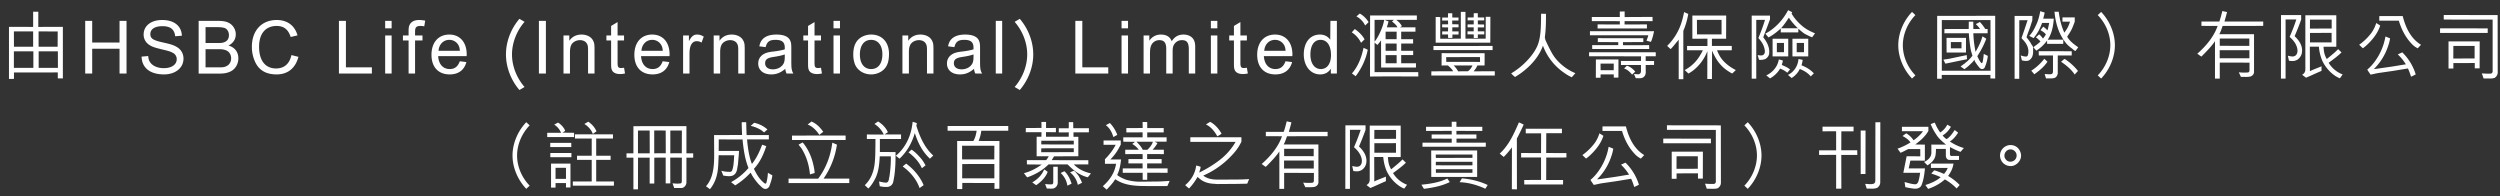 <svg xmlns="http://www.w3.org/2000/svg" width="204" height="16" fill="none"><rect width="100%" height="100%" fill="#333333" stroke="none"/><path fill="#fff" d="m.731 2.19 1.974.006V.954l.42.006v1.236L5.13 2.19v4.206h-.414V5.91l-3.576.006v.516c-.132.012-.27.006-.408.006V2.19zm2.418.372v1.254h1.554l.006-1.248zm-2.016 0 .006 1.254h1.566V2.562zm2.022 1.626v1.35h1.572l-.006-1.35zm-2.022 0v1.35h1.59v-1.35zM10.325 6h-.57V3.978H7.523V6h-.57V1.704h.57v1.764h2.232V1.704h.57zm4.648-1.212c0 .75-.66 1.284-1.59 1.284-1.134 0-1.806-.534-1.83-1.452l.54-.048c.024.228.042.306.114.438.186.342.624.552 1.152.552.642 0 1.062-.288 1.062-.732a.57.57 0 0 0-.324-.522c-.204-.108-.294-.138-.972-.3-.564-.138-.774-.216-1.008-.39a.98.98 0 0 1-.396-.804c0-.708.606-1.182 1.506-1.182.978 0 1.584.48 1.614 1.284l-.546.042c-.06-.564-.39-.822-1.044-.822-.612 0-.984.24-.984.642 0 .36.21.504 1.02.684.672.15.876.216 1.14.372.348.204.546.546.546.954m4.476-.024c0 .48-.27.912-.678 1.086-.264.114-.486.156-.93.156H16.21V1.704h1.608c.606 0 .948.132 1.2.45.144.186.222.42.222.648 0 .396-.21.72-.594.912.516.156.804.528.804 1.05zm-.768-1.89c0-.294-.15-.528-.384-.6-.15-.042-.336-.06-.666-.06h-.858V3.51h.93c.384 0 .48-.012.648-.09.21-.09.33-.288.33-.546m.18 1.884c0-.3-.156-.546-.408-.648-.192-.078-.3-.096-.684-.096h-.996v1.482h1.068c.384 0 .462-.012.654-.108.228-.108.366-.348.366-.63m5.49-.12c-.24.924-.87 1.434-1.776 1.434-.87 0-1.452-.342-1.764-1.038a2.9 2.9 0 0 1-.258-1.212c0-1.332.798-2.19 2.028-2.19.858 0 1.464.444 1.698 1.254l-.558.132c-.204-.618-.558-.9-1.152-.9-.9 0-1.428.63-1.428 1.698 0 1.122.504 1.77 1.386 1.77.666 0 1.104-.384 1.254-1.092zM30.345 6h-2.688V1.704h.57v3.792h2.118zm1.612-3.69h-.528v-.606h.528zm0 3.69h-.528V2.892h.528zm2.74-4.314-.078.462c-.12-.024-.21-.03-.312-.03-.336 0-.438.114-.438.48v.294h.606V3.3h-.606V6h-.528V3.3h-.462v-.408h.462v-.336c0-.3.024-.42.102-.564q.206-.36.762-.36c.156 0 .3.018.492.054m3.386 2.754c0 .03-.006.078-.006.138h-2.322c.036.66.396 1.056.942 1.056.402 0 .666-.198.822-.636l.54.066c-.174.654-.654 1.008-1.362 1.008-.93 0-1.488-.6-1.488-1.602 0-1.008.564-1.65 1.458-1.65.864 0 1.416.63 1.416 1.62m-.558-.294c-.018-.21-.03-.27-.084-.396a.84.84 0 0 0-.774-.498c-.486 0-.846.366-.882.894zm5.28 2.952-.42.246c-.666-.774-1.098-1.824-1.098-2.904s.432-2.13 1.098-2.904l.42.246c-.624.708-1.026 1.692-1.026 2.664s.402 1.944 1.026 2.652M44.545 6h-.57V1.704h.57zm3.968 0h-.528V4.11c0-.336-.024-.444-.12-.588-.102-.156-.306-.246-.534-.246-.306 0-.594.156-.714.39-.078.156-.108.342-.108.636V6h-.528V2.892h.474v.438c.228-.336.57-.51.996-.51.414 0 .768.174.924.456.12.216.138.318.138.81zm2.488-.006a1.7 1.7 0 0 1-.402.048c-.348 0-.588-.12-.672-.342-.054-.144-.06-.204-.06-.612V3.3h-.384v-.408h.384v-.774l.528-.318v1.092h.528V3.3h-.528v1.818c0 .354.054.432.3.432.066 0 .126-.006.228-.024zm3.638-1.554c0 .03-.006.078-.006.138H52.31c.036.66.396 1.056.942 1.056.402 0 .666-.198.822-.636l.54.066c-.174.654-.654 1.008-1.362 1.008-.93 0-1.488-.6-1.488-1.602 0-1.008.564-1.65 1.458-1.65.864 0 1.416.63 1.416 1.62zm-.558-.294c-.018-.21-.03-.27-.084-.396a.84.84 0 0 0-.774-.498c-.486 0-.846.366-.882.894zm3.346-1.158-.18.486a.75.75 0 0 0-.39-.114c-.384 0-.594.36-.594 1.008V6h-.522V2.892h.474v.468c.222-.408.39-.54.672-.54.186 0 .354.054.54.168M60.769 6h-.528V4.11c0-.336-.024-.444-.12-.588-.102-.156-.306-.246-.534-.246-.306 0-.594.156-.714.39-.078.156-.108.342-.108.636V6h-.528V2.892h.474v.438c.228-.336.57-.51.996-.51.414 0 .768.174.924.456.12.216.138.318.138.81zm3.97 0h-.552a1 1 0 0 1-.108-.384c-.372.318-.72.456-1.146.456-.648 0-1.062-.348-1.062-.894 0-.426.27-.756.744-.888.132-.036.21-.054.48-.084.414-.048.744-.114.942-.18v-.138c0-.444-.222-.636-.75-.636-.498 0-.696.15-.81.594l-.516-.066c.048-.216.072-.288.138-.402.216-.372.642-.558 1.26-.558.612 0 1.008.18 1.134.522.066.168.078.258.078.648v.708c0 .69.006.804.042.984.03.138.054.192.126.318m-.702-1.368V4.44c-.18.072-.498.144-.864.198-.552.078-.738.21-.738.528 0 .3.24.492.63.492.294 0 .57-.108.744-.294.174-.18.228-.36.228-.732m3.034 1.362a1.7 1.7 0 0 1-.402.048c-.348 0-.588-.12-.672-.342-.054-.144-.06-.204-.06-.612V3.3h-.384v-.408h.384v-.774l.528-.318v1.092h.528V3.3h-.528v1.818c0 .354.054.432.3.432.066 0 .126-.006.228-.024zm1.472-3.684h-.528v-.606h.528zm0 3.69h-.528V2.892h.528zm4-1.602c0 .726-.198 1.164-.648 1.446a1.55 1.55 0 0 1-.81.228c-.636 0-1.176-.366-1.35-.906a2.3 2.3 0 0 1-.108-.72c0-.678.21-1.134.648-1.404.24-.144.516-.222.81-.222.888 0 1.458.618 1.458 1.578m-.54.03c0-.72-.354-1.176-.918-1.176-.57 0-.918.45-.918 1.194 0 .738.348 1.188.918 1.188.576 0 .918-.45.918-1.206M76.17 6h-.528V4.11c0-.336-.024-.444-.12-.588-.102-.156-.306-.246-.534-.246-.306 0-.594.156-.714.39-.078.156-.108.342-.108.636V6h-.528V2.892h.474v.438c.228-.336.57-.51.996-.51.414 0 .768.174.924.456.12.216.138.318.138.81zm3.97 0h-.552a1 1 0 0 1-.108-.384c-.372.318-.72.456-1.146.456-.648 0-1.062-.348-1.062-.894 0-.426.27-.756.744-.888.132-.036.21-.054.48-.084.414-.048.744-.114.942-.18v-.138c0-.444-.222-.636-.75-.636-.498 0-.696.15-.81.594l-.516-.066c.048-.216.072-.288.138-.402.216-.372.642-.558 1.26-.558.612 0 1.008.18 1.134.522.066.168.078.258.078.648v.708c0 .69.006.804.042.984.03.138.054.192.126.318m-.702-1.368V4.44c-.18.072-.498.144-.864.198-.552.078-.738.21-.738.528 0 .3.24.492.63.492.294 0 .57-.108.744-.294.174-.18.228-.36.228-.732M81.777 6h-.522V1.704h.522zm2.536-1.56c0 1.08-.432 2.13-1.098 2.904l-.42-.246c.624-.708 1.026-1.692 1.026-2.664s-.402-1.944-1.026-2.652l.42-.246c.666.774 1.098 1.824 1.098 2.904M90.435 6h-2.688V1.704h.57v3.792h2.118zm1.612-3.69h-.528v-.606h.528zm0 3.69h-.528V2.892h.528zm5.482 0h-.522V4.038c0-.558-.156-.762-.558-.762a.74.74 0 0 0-.624.324c-.102.15-.138.3-.138.594V6h-.522V3.978c0-.486-.174-.702-.558-.702a.72.72 0 0 0-.636.36c-.096.186-.132.36-.132.75V6h-.522V2.892h.468v.432c.216-.324.546-.504.942-.504.456 0 .756.186.882.546.252-.378.552-.546.966-.546.378 0 .696.162.84.438.084.168.114.324.114.606zm1.806-3.69h-.528v-.606h.528zm0 3.69h-.528V2.892h.528zm2.488-.006a1.7 1.7 0 0 1-.402.048c-.348 0-.588-.12-.672-.342-.054-.144-.06-.204-.06-.612V3.3h-.384v-.408h.384v-.774l.528-.318v1.092h.528V3.3h-.528v1.818c0 .354.054.432.3.432.066 0 .126-.006.228-.024zm3.638-1.554c0 .03-.006.078-.006.138h-2.322c.036.66.396 1.056.942 1.056.402 0 .666-.198.822-.636l.54.066c-.174.654-.654 1.008-1.362 1.008-.93 0-1.488-.6-1.488-1.602 0-1.008.564-1.65 1.458-1.65.864 0 1.416.63 1.416 1.62m-.558-.294c-.018-.21-.03-.27-.084-.396a.84.84 0 0 0-.774-.498c-.486 0-.846.366-.882.894zM109.089 6h-.492v-.396c-.192.306-.492.468-.87.468-.78 0-1.338-.678-1.338-1.626 0-.99.516-1.626 1.32-1.626.354 0 .654.15.84.426l.012-1.542h.528zm-.48-1.506c0-.774-.318-1.242-.852-1.242-.522 0-.828.45-.828 1.2 0 .72.336 1.182.852 1.182.51 0 .828-.432.828-1.14m3.184 1.752.006-4.986h3.816v.36h-1.686c.198.144.342.288.468.516l-.162.096h1.266v.354h-1.164v.612h.972v.354h-.972v.594h.978v.348h-.978v.666h1.206v.348h-2.844l-.006-2.214c-.084.126-.192.252-.294.372a3 3 0 0 1-.234-.192v2.412h3.564l.006.354c-1.314 0-2.628-.012-3.942.006m-.396-4.164a1.65 1.65 0 0 0-.714-.744l.276-.234c.312.18.534.408.72.702zm-.336 1.41a2.1 2.1 0 0 0-.756-.852l.246-.27c.258.174.6.474.798.84zm-.438 2.724-.306-.222c.564-.648.81-1.446.948-2.094l.342.156c-.138.768-.522 1.56-.984 2.16m2.964-4.464.162-.132h-.762c.09.042.174.072.312.126-.03.168-.084.324-.132.486h.864c-.078-.186-.264-.336-.444-.48m-.522.834v.612h.9v-.612zm-.9-.966v1.776c.234-.246.684-1.128.786-1.776zm.9 1.932v.594h.9v-.594zm.9.948h-.9v.66h.9zm2.832 1.32 1.77-.006c-.048-.132-.174-.24-.27-.342l-.15-.132-.516.006.006-1.008 3.51.006-.006.996h-.588c-.072.18-.174.33-.306.48l1.728-.006v.348h-5.178zm1.212-1.158.006.384 2.754.006v-.396zm.972 1.158.798-.006c.186-.12.306-.312.378-.474h-1.536c.144.15.27.306.36.48m.6-2.664h1.65l.006-1.782h.378l-.006 2.106h-4.458V1.386l.372.006v1.77l1.68-.006V.966h.378zm1.014-.348-.006.294h-.33v-.294l-.51-.006v-.246h.504v-.324h-.498v-.24h.498l.006-.33h-.504l.006-.234.492-.006.006-.342h.33v.342l.522.006v.234l-.522.006.006.324.504.006.006.24h-.516v.318h.528v.252zm-1.572-.246-.006.258h-.498l-.006.276h-.348l-.006-.282h-.48l.006-.252h.474l.006-.324-.486-.006v-.246h.486l-.006-.312-.48.006.006-.246h.474v-.348h.348v.342l.51.006-.006.24h-.51v.306l.516.006v.246h-.51v.33zm2.772 1.188v.336h-4.824v-.33zm3.96-2.628.396.006c.006.648-.006 1.278-.09 1.896 0 .096.042.216.072.306.084.174.3.642.51 1.008l.024.042c.39.678 1.14 1.296 1.884 1.59l-.294.336a3.6 3.6 0 0 1-.624-.366 4.6 4.6 0 0 1-1.728-2.214c-.324.906-.996 1.662-1.818 2.256-.156.114-.3.198-.456.3a2 2 0 0 1-.318-.294 6 6 0 0 0 1.08-.822c.408-.39.798-.864 1.026-1.356.354-.75.318-1.836.336-2.688m3.984 1.758v-.336h5.232c-.06.294-.132.594-.252.87a5 5 0 0 1-.366-.096c.054-.144.114-.282.15-.438zm4.356.552-1.656.006c-.018.078.006.162 0 .252l2.13-.006.006.312h-4.65l-.006-.312h2.13v-.246l-1.668-.006v-.318l3.714.006zm-2.028 1.422-.006 1.476h-.378v-.258h-1.074l-.006.27h-.384l.006-1.488zm-.384.336h-1.08l.006.54h1.068zm3.168-3.468h-2.286v.276l1.824-.006v.33h-4.026v-.33l1.812.006.006-.27-2.286-.006-.006-.336h2.286V.942c.138.006.264-.012.396-.006v.456l2.274-.012zm-.948 3.582h-1.632l-.006-.33h1.638l.006-.378-4.242-.006v-.324h5.442v.324h-.822v.384l.684.006v.318l-.684.006.006.636c-.018.162-.078.312-.252.396-.162.078-.372.036-.558.048l-.15-.342c.18-.018.414.096.534-.084a.4.4 0 0 0 .036-.168zm-.468.54-.258.246c-.174-.216-.39-.426-.654-.498l.228-.234c.27.084.492.258.684.486m3.924.618h-.378v-3.21c-.042-.018-.036.042-.06.066-.21.228-.366.468-.6.69l-.282-.264a4.6 4.6 0 0 0 1.056-1.584c.15-.378.246-.774.33-1.176l.336.156a6 6 0 0 1-.402 1.38zm2.334-.018h-.378l.006-2.274c-.27.72-.834 1.446-1.542 1.83l-.312-.282a3.15 3.15 0 0 0 1.236-1.164c.102-.168.186-.306.246-.45h-1.284V3.75l1.662.006v-.6l-1.23.006V1.266h2.76l-.006 1.896h-1.158v.588h1.62v.354h-1.2c.036.114.096.222.15.336.276.57.822.99 1.38 1.278l-.288.276c-.078-.024-.15-.072-.216-.114a3.1 3.1 0 0 1-1.134-1.146 5 5 0 0 1-.3-.606zm.786-3.636V1.62h-2.01l.006 1.188zm5.766-1.812-.054.108c.222.39.546.744.894 1.038.306.252.666.432 1.02.576l-.234.324c-.18-.06-.342-.15-.516-.234-.216-.102-.42-.312-.612-.462v.3h-1.434v-.324c-.306.282-.648.552-1.002.732l-.258-.306c.786-.414 1.458-1.134 1.86-1.92zm.462 1.308c-.27-.246-.54-.57-.738-.864-.192.3-.39.588-.636.864zm-.786 2.298h-1.278v-1.44h1.278zm-.93-1.098v.756h.582v-.756zm2.562 1.098h-1.29v-1.44h1.29zm-.942-1.098v.756h.594v-.756zm-3.3 2.916h-.372V1.272h1.494v.3c-.222.618-.432 1.146-.552 1.47.3.384.528.804.486 1.308-.018.198-.138.354-.306.462a1.07 1.07 0 0 1-.522.066l-.114-.378c.156.006.366.078.498-.054.162-.174.072-.438.012-.636-.084-.264-.258-.486-.45-.708.234-.57.378-.948.54-1.482h-.714zm3.444-1.608.342.072c-.012.144-.054.3-.096.444.372.144.738.354 1.008.66l-.252.246c-.234-.288-.57-.48-.894-.606-.144.3-.378.558-.666.738l-.3-.252c.498-.246.822-.75.858-1.302m-1.602.036.324.084c-.006.12-.048.252-.084.366.234.108.468.192.672.372l-.222.264a1.9 1.9 0 0 0-.588-.336c-.18.324-.504.63-.822.798l-.306-.246c.474-.21.882-.66.996-1.17zm11.144 1.302-.276.258c-.684-.714-1.122-1.722-1.122-2.718s.438-2.004 1.122-2.718l.276.258c-.636.654-1.026 1.566-1.026 2.466s.39 1.8 1.026 2.454m2.148.276h-.378l.006-5.13 4.734-.006v5.118l-.39-.006v-.288h-3.972zm3.984-.654-.006-4.134h-3.972v4.134zm-2.004-2.682v1.194h-1.584l-.006-1.194zm-1.236.342v.51h.87v-.51zm2.586-.468.306.198a7.4 7.4 0 0 1-.732 1.422c.084.192.18.378.312.546.024.012.054.024.078.012.066-.102.072-.228.09-.348.024-.132.036-.27.042-.39.114.042.222.108.336.156a3.2 3.2 0 0 1-.258.954.24.24 0 0 1-.234.12c-.162-.012-.234-.186-.342-.294-.096-.15-.228-.288-.264-.468-.078.138-.21.258-.324.366-.15.144-.312.288-.492.408l-.306-.222c.072-.066.15-.096.216-.168a.6.6 0 0 0 .198-.156c.138-.084.258-.228.378-.342l.174-.21c-.066-.222-.144-.45-.174-.69-.06-.444-.108-.762-.12-1.146h-1.998l.006-.342 1.98-.006.006-.594h.366l.006.594.546.006a1.9 1.9 0 0 0-.348-.402l.336-.174c.162.168.306.366.444.576l.186-.006v.348h-1.164c.018.618.09 1.002.174 1.5l.024-.012c.18-.312.342-.636.462-.966.03-.09.06-.186.09-.27m-1.266 1.866-1.362.282c-.132.03-.27.054-.402.084-.06-.108-.102-.222-.168-.33l.456-.066 1.452-.306zm6.702-2.958h-.576c-.162.45-.366.846-.69 1.23h-.024c-.114-.066-.234-.114-.336-.174.258-.258.42-.582.57-.906.162-.342.264-.726.33-1.11.12.036.24.078.36.114-.024.156-.084.354-.12.498h.864c-.042.618-.162 1.218-.492 1.716l1.266-.006v.348h-1.32v-.27a3.3 3.3 0 0 1-.876.822c-.084-.09-.168-.192-.252-.282.204-.144.408-.288.588-.468a2.2 2.2 0 0 0-.372-.336c.078-.09.18-.15.258-.246.084.048.15.144.222.216.036.042.066.096.096.126.09-.108.174-.216.234-.33-.096-.162-.282-.252-.432-.354a4 4 0 0 1 .222-.282c.132.09.234.18.33.294a.6.6 0 0 0 .072-.222c.036-.132.054-.246.078-.378m1.254 1.488-.066-.096c-.456-.66-.684-1.494-.75-2.31l.342.006c.048.36.12.738.228 1.092.06.204.138.414.234.612l.162-.24c.144-.21.216-.414.3-.654h-.618v-.348h1.002v.348c-.096.258-.15.408-.252.624-.096.198-.252.426-.366.6.21.372.558.618.9.864-.066.102-.15.21-.228.306-.09-.036-.168-.108-.246-.18-.276-.204-.45-.348-.642-.624m-3.696 3.072h-.378v-5.13h1.452l-.006.354c-.132.42-.21.672-.324.948-.054.138-.102.294-.15.432.138.186.282.354.384.552.096.18.156.108.156.462v.042c0 .12.006.282-.03.378a.65.65 0 0 1-.318.462c-.174.072-.39.036-.57-.006l-.096-.402c.15.042.3.096.468.09a.2.2 0 0 0 .108-.084c.168-.504-.078-.99-.432-1.326-.012-.03-.06-.06-.078-.102.18-.48.33-.972.498-1.452h-.678zm3.144-1.908v1.452c-.024.18-.12.354-.306.396-.21.042-.438.024-.654.024l-.108-.348c.192-.012.384.042.576-.006.102-.066.09-.132.102-.234V4.524h-1.158l-.006-.348 2.694.006v.342zm-1.098.27.258.24c-.27.414-.678.744-1.068 1.026-.09-.096-.18-.21-.258-.288a4.1 4.1 0 0 0 1.068-.978m1.368.246.27-.234c.132.054.24.15.36.24a4.4 4.4 0 0 1 .75.744c-.078.096-.18.18-.246.276l-.024.012c-.27-.408-.69-.756-1.11-1.038m4.392-1.35c0 .996-.438 2.004-1.122 2.718l-.276-.258c.636-.654 1.026-1.566 1.026-2.466s-.39-1.8-1.026-2.454l.276-.258c.684.714 1.122 1.722 1.122 2.718M181.343.9l.384.084c-.054.228-.144.54-.21.774h3.162v.354l-3.312.006c-.102.288-.156.456-.27.672h2.832v3.114c-.018.162-.132.282-.288.336-.24.06-.528.024-.78.036q-.091-.189-.174-.378c.228.03.474.03.708.018.096-.006.132-.036.162-.126l.006-.678-2.43-.006v1.308h-.39V3.36c-.294.438-.732.876-1.104 1.254-.12-.054-.222-.162-.342-.228.744-.654 1.362-1.41 1.662-2.268l-1.32-.006v-.354h1.458c.102-.27.174-.576.246-.858m2.202 2.244h-2.412v.594l2.412.006zm-2.418.954v.654h2.424v-.654zm7.356-.288.006 1.998c.306-.15.636-.264.948-.396v.372c-.426.18-.84.378-1.266.558-.102-.084-.222-.162-.318-.246.186-.09.264-.252.264-.444V1.248h2.526v2.568h-1.044c.03.348.042.606.258.99h.024c.306-.252.636-.51.912-.798l.276.27c-.324.318-.702.588-1.05.846.258.438.684.78 1.14.948-.006.006-.018.024-.018.036-.078.09-.132.198-.21.282-.642-.252-1.236-.924-1.482-1.554a3.8 3.8 0 0 1-.228-1.026zm.012-2.208-.006.732 1.776-.006v-.726zm1.764 1.86v-.78l-1.764.006v.774zm-4.134 2.952.006-5.184h1.644v.372a22 22 0 0 1-.534 1.35c.39.366.708.846.582 1.41-.054.24-.252.498-.492.57-.162.072-.378.048-.552.024l-.09-.408c.192.036.45.12.618-.012.174-.132.192-.378.15-.582-.078-.366-.318-.678-.624-.942.204-.468.39-.936.546-1.422h-.876v4.824zm8.022-4.728.006-.372h1.908c.228.894.636 1.824 1.494 2.34l-.27.288a1.7 1.7 0 0 1-.54-.42c-.498-.54-.798-1.164-1.002-1.836zm-.246.192.324.204c-.186.6-.6 1.134-1.086 1.59-.018 0-.03.018-.036.036l-.276.222h-.03l-.288-.276c.372-.264.708-.588.978-.942.186-.252.324-.534.414-.834m1.758 2.562.366-.168a4.25 4.25 0 0 1 1.098 1.8 5 5 0 0 1-.384.186 4.5 4.5 0 0 0-.252-.672l-1.206.198-1.164.168c-.234.036-.45.096-.678.138-.09-.138-.192-.27-.27-.408.366-.306.66-.69.9-1.098a4.8 4.8 0 0 0 .582-1.602c.132.036.246.108.378.144-.048.348-.168.684-.3 1.008a4.7 4.7 0 0 1-1.02 1.5l.156-.012 1.176-.168c.432-.06.852-.144 1.278-.204a3.9 3.9 0 0 0-.66-.81m6.678 1.134h-.396v-.432l-1.746.006v.444h-.396V3.378h2.544zm-.408-.804V3.75h-1.734l-.006 1.026zm1.878-3.54.006 4.692c0 .18-.114.354-.264.438-.204.066-.438.042-.666.042h-.222l-.144-.414c.24.018.492.03.732.018.072-.006.132-.078.15-.144v-4.26l-3.99-.006v-.372zm-.81 1.086v.372h-3.888V2.31zM43.22 15.15l-.276.258c-.684-.714-1.122-1.722-1.122-2.718s.438-2.004 1.122-2.718l.276.258c-.636.654-1.026 1.566-1.026 2.466s.39 1.8 1.026 2.454m3.33.15h-.366v-.36h-.852v.366h-.366V13.35h1.584zm3.468-4.338v.342H48.65v1.404h1.176v.336H48.65v1.764h1.446v.342h-3.354v-.342h1.542v-1.764h-1.2v-.336h1.2v-1.404h-1.368v-.342zm-3.834 2.73h-.852v.906h.852zm1.5-3.576.318-.186c.294.198.54.474.672.786l-.3.216c-.108-.33-.396-.636-.69-.816m-.84.72v.348h-2.19v-.348h1.128a1.4 1.4 0 0 0-.558-.666l.306-.168c.21.108.516.426.588.678l-.216.144zm-.228.822V12H44.9v-.342zm.012.828v.342h-1.722v-.342zm4.494.378v-.354h.564v-2.214l4.326-.006v2.22h.552v.354h-.552v2.028c0 .228-.204.45-.408.45h-.588l-.138-.384c.21.018.432.048.636.006.09 0 .12-.06.12-.204l.006-1.896-.948-.006.006 2.106h-.378v-2.106l-.93.006v2.112h-.378v-2.112h-.948l-.006 2.586h-.372v-2.586zm3.204-.36-.006-1.854-.936-.006v1.866zm.372.006.936-.006.006-1.854h-.942zm-2.64 0h.96l-.006-1.86h-.954zm10.134-.702.336.114c-.21.648-.492 1.278-.96 1.8l-.048.054c.216.444.444.846.852 1.17.084.066.132.03.162-.024.072-.27.114-.54.126-.822l.366.21c-.036.3-.132.564-.228.84a.41.41 0 0 1-.21.24c-.288.12-.462-.174-.654-.33-.258-.288-.504-.606-.672-.96l-.036.012a6 6 0 0 1-1.23 1.014l-.342-.264a5 5 0 0 0 1.422-1.152c-.294-.732-.402-1.518-.486-2.328l-1.938-.006-.006.942h1.656c-.006.33-.054.666-.072.972-.006.132-.042.264-.06.396-.03.246-.114.534-.384.642-.234.09-.522.036-.768 0l-.156-.396q.332.099.708.09a.19.19 0 0 0 .168-.102c.096-.252.126-.528.144-.81l.03-.438-1.266-.006c-.03.474-.024.984-.108 1.434-.09.486-.288.954-.606 1.338l-.324-.24c.714-.792.672-2.022.666-3.042l-.006-1.134 2.286-.006c-.012-.33-.03-.684-.03-1.044h.366c.012.378.012.666.036 1.05h1.812v.354h-1.776c.024.354.078.756.144 1.104.06.306.132.6.246.888l.024-.012c.366-.468.612-1.008.816-1.548m.432-1.242-.276.234c-.072-.048-.126-.108-.198-.156a2.6 2.6 0 0 0-.894-.372l.282-.252c.402.084.774.264 1.086.546m4.554.192-.324.246c-.21-.342-.564-.702-.948-.84l.306-.246c.384.144.726.492.966.84m1.824.3v.366h-4.374v-.36zm-2.526 3.06-.384.114c-.072-.774-.288-1.488-.696-2.13l-.234-.3.336-.18c.492.582.768 1.278.912 2.01.03.162.06.318.066.486m2.826.456v.366h-4.956v-.366l2.418.006c.636-.852 1.02-1.866 1.152-2.94l.378.162a6.5 6.5 0 0 1-1.092 2.772zm1.554.81-.288-.276c.486-.462.714-1.056.798-1.704.054-.432.06-.87.066-1.326l.006-.738h-.702v-.366l1.38.006a2 2 0 0 0-.762-.864l.294-.204c.114.06.222.156.324.234.174.162.336.348.438.558l.042.084-.276.18 1.35.006v.366h-1.728v1.062l1.278.006c.006.816-.012 1.65-.186 2.418a.52.52 0 0 1-.462.426 2 2 0 0 1-.642-.06l-.054-.384c.186.042.378.09.57.096a.2.2 0 0 0 .162-.09c.084-.12.072-.27.114-.402.078-.528.126-1.104.114-1.656h-.906c-.03.63-.09 1.266-.366 1.812-.15.294-.324.582-.564.816m2.544-2.436-.3-.24c.774-.636 1.206-1.56 1.338-2.514l.036-.258.342.108-.042.216c.282.894.66 1.782 1.38 2.43l-.27.258c-.618-.564-.996-1.32-1.236-2.094-.222.786-.636 1.524-1.248 2.094m2.124.546-.3.234a2.8 2.8 0 0 0-.552-.816 4 4 0 0 0-.54-.48l.252-.222c.288.186.558.474.78.732.144.174.252.354.36.552m-.156 1.614-.33.24c-.246-.714-.78-1.338-1.38-1.764l.282-.234c.6.432 1.14 1.068 1.428 1.758m2.736-3.6h1.32c.156-.252.222-.534.27-.84h-2.37v-.384h4.95v.384h-2.202c-.03.294-.114.57-.216.834l1.698.006-.006 3.894-.402.006.006-.474-2.628-.006-.006.498h-.414zm.402.384v1.116h2.628l.006-1.116zm.012 1.494-.006 1.164h2.628v-1.17zm6.84-3.438v.498l.804-.006v.348l-.81-.006v.378h1.854l.006-.36-.816.006v-.342h.81c.012-.156.006-.336.006-.498h.36l.006.492h1.278l-.006.342h-1.254v.36h.396v1.59l-1.986.006c-.06.114-.12.204-.186.312l2.988.006v.342h-1.182c.36.378.87.624 1.398.732l-.258.318a2.5 2.5 0 0 1-.492-.174c-.438-.198-.81-.528-1.158-.876h-1.56c-.468.48-1.092.834-1.74 1.056-.096-.114-.174-.228-.264-.342.528-.132 1.014-.39 1.452-.702l-1.206-.012-.006-.348h1.572a1.7 1.7 0 0 0 .216-.318h-.99v-1.59h.39l.006-.372h-1.284l.006-.342 1.278-.006-.006-.492zm2.262 1.842v-.312l-2.652.006v.3zm-2.658.63 2.658-.006v-.318l-2.652.006zm1.35 1.188v1.326a.5.5 0 0 1-.288.42c-.18.078-.402.018-.6.03l-.144-.366c.186.018.378.036.57.024.12-.048.096-.186.096-.288v-1.146zm-.822.414c-.168.45-.528.804-.93 1.086-.12-.06-.222-.156-.33-.228.414-.228.798-.6.966-1.05.108.036.192.126.294.192m2.802.894-.342.168a1.72 1.72 0 0 0-.636-1.02l.318-.132c.144.096.258.264.372.402.108.192.216.378.288.582m-.852.072-.342.162a1.74 1.74 0 0 0-.546-1.032c.096-.054.204-.102.306-.144.288.264.468.642.582 1.014m4.38-2.772h1.104a1.8 1.8 0 0 0-.534-.468l.228-.174-.96-.012v-.354h1.578V10.8l-1.326.006v-.354l1.332-.006-.006-.492.378.006v.492h1.344v.354h-1.344v.402h1.584l-.006.354h-.972l.228.114c-.102.204-.234.36-.39.54h.912v.36l-1.362-.006v.408h1.182v.354h-1.182v.408h1.668v.36l-1.662-.006v.576h-.372v-.57h-1.626v-.36h1.62v-.408h-1.158l.006-.354h1.158l-.006-.408-1.416.006zm2.256-.648-1.338-.006c.192.198.402.42.51.66h.378c.204-.192.372-.402.45-.654m-2.904-.564-.324.18c-.102-.366-.282-.726-.612-.972l.33-.174c.276.288.468.606.606.966m-.87 4.47-.312-.282c.564-.492.978-1.11 1.08-1.83l-.906.006v-.378c.348-.348.666-.756.876-1.176h-.99v-.354h1.404v.336c-.204.39-.378.744-.852 1.218h.876c-.048.45-.126.888-.318 1.266.222.174.486.294.744.39.366.096.744.162 1.146.156l1.59-.018.804-.048-.186.42h-1.674c-.966 0-1.842-.048-2.58-.558-.162.258-.312.45-.702.852m9.378-4.566c-.108.084-.228.15-.348.216-.198-.378-.522-.786-.924-.966.102-.078.228-.144.336-.216.39.192.732.594.936.966m-1.764 3.696-.198-.168a4.6 4.6 0 0 1-.69.942c-.114-.078-.216-.18-.318-.27.504-.414.822-.972.9-1.602.114.024.252.066.36.102-.006.15-.066.318-.114.456.072.006.126-.054.192-.078a9.5 9.5 0 0 0 1.542-.978c.498-.396.93-.894 1.236-1.434H97.13v-.372h4.17v.36c-.174.354-.372.66-.648.966l-.06.066a7 7 0 0 1-2.406 1.734c.336.27.774.33 1.23.33l1.866-.012.648-.03-.156.372-.822.018-1.626.012-.396-.03c-.36-.03-.738-.15-1.014-.384m7.08-4.704.384.084c-.054.228-.144.54-.21.774h3.162v.354l-3.312.006c-.102.288-.156.456-.27.672h2.832v3.114c-.018.162-.132.282-.288.336-.24.06-.528.024-.78.036q-.092-.189-.174-.378c.228.03.474.03.708.018.096-.006.132-.036.162-.126l.006-.678-2.43-.006v1.308h-.39V12.36c-.294.438-.732.876-1.104 1.254-.12-.054-.222-.162-.342-.228.744-.654 1.362-1.41 1.662-2.268l-1.32-.006v-.354h1.458c.102-.27.174-.576.246-.858m2.202 2.244h-2.412v.594l2.412.006zm-2.418.954v.654h2.424v-.654zm7.356-.288.006 1.998c.306-.15.636-.264.948-.396v.372c-.426.18-.84.378-1.266.558-.102-.084-.222-.162-.318-.246.186-.09.264-.252.264-.444v-4.404h2.526v2.568h-1.044c.03.348.042.606.258.99h.024c.306-.252.636-.51.912-.798l.276.27c-.324.318-.702.588-1.05.846.258.438.684.78 1.14.948-.006.006-.018.024-.018.036-.078.09-.132.198-.21.282-.642-.252-1.236-.924-1.482-1.554a3.8 3.8 0 0 1-.228-1.026zm.012-2.208-.006.732 1.776-.006v-.726zm1.764 1.86v-.78l-1.764.006v.774zm-4.134 2.952.006-5.184h1.644v.372a22 22 0 0 1-.534 1.35c.39.366.708.846.582 1.41-.054.24-.252.498-.492.57-.162.072-.378.048-.552.024l-.09-.408c.192.036.45.12.618-.012.174-.132.192-.378.15-.582-.078-.366-.318-.678-.624-.942.204-.468.39-.936.546-1.422h-.876v4.824zm7.008-3.138h3.75v2.16h-3.744zm.378.93-.006.282 2.994.006V13.2zm.006.894h2.982v-.294h-2.988zm2.982-1.218v-.27h-2.994l.006.276zm1.242 2.214c-.06.102-.12.198-.186.3-.054-.006-.114-.048-.174-.072-.6-.252-1.236-.432-1.932-.456.072-.102.126-.21.192-.312.75.06 1.452.234 2.1.54m-4.572-3.786v-.336h1.638v-.294l-2.094.006v-.336h2.094v-.414h.384v.414h2.112v.336l-2.112-.006v.294h1.632v.336h-1.626v.33h2.394l-.006.336h-5.166l.006-.336h2.382v-.324zm1.278 3.258.204.288c-.648.318-1.368.462-2.112.552l-.204-.336c.738-.072 1.47-.186 2.112-.504m5.682.882-.414-.006.006-3.42c-.186.252-.426.54-.66.774l-.03-.006-.306-.258c.78-.72 1.158-1.626 1.566-2.544.132.042.27.12.39.18-.174.372-.36.774-.558 1.14zm.72-4.572v-.372h2.952v.366h-1.278l-.006 1.614 1.65.006v.36l-1.644.006-.006 1.83h1.38l-.006.366h-3.162l-.006-.366 1.374-.006v-1.83h-1.626v-.366l1.626.006.006-1.614zm6.258-.192.006-.372h1.908c.228.894.636 1.824 1.494 2.34l-.27.288a1.7 1.7 0 0 1-.54-.42c-.498-.54-.798-1.164-1.002-1.836zm-.246.192.324.204c-.186.6-.6 1.134-1.086 1.59-.018 0-.03.018-.036.036l-.276.222h-.03l-.288-.276c.372-.264.708-.588.978-.942.186-.252.324-.534.414-.834m1.758 2.562.366-.168a4.25 4.25 0 0 1 1.098 1.8 5 5 0 0 1-.384.186 4.5 4.5 0 0 0-.252-.672l-1.206.198-1.164.168c-.234.036-.45.096-.678.138-.09-.138-.192-.27-.27-.408.366-.306.66-.69.9-1.098a4.8 4.8 0 0 0 .582-1.602c.132.036.246.108.378.144-.048.348-.168.684-.3 1.008a4.7 4.7 0 0 1-1.02 1.5l.156-.012 1.176-.168c.432-.06.852-.144 1.278-.204a3.9 3.9 0 0 0-.66-.81m6.678 1.134h-.396v-.432l-1.746.006v.444h-.396v-2.214h2.544zm-.408-.804v-1.02h-1.734l-.006 1.026zm1.878-3.54.006 4.692c0 .18-.114.354-.264.438-.204.066-.438.042-.666.042h-.222l-.144-.414c.24.018.492.03.732.018.072-.006.132-.078.15-.144v-4.26l-3.99-.006v-.372zm-.81 1.086v.372h-3.888v-.378zm4.128 1.374c0 .996-.438 2.004-1.122 2.718l-.276-.258c.636-.654 1.026-1.566 1.026-2.466s-.39-1.8-1.026-2.454l.276-.258c.684.714 1.122 1.722 1.122 2.718m9.696-2.718-.006 4.902c0 .18-.084.33-.234.444-.258.12-.576.06-.87.072l-.126-.384c.228-.006.504.066.72-.03.108-.078.108-.192.108-.306l.006-4.692zm-3.18 5.424h-.426v-2.76l-1.392.006v-.378h1.392V10.71l-1.11.006v-.378h2.532v.378h-.996l-.006 1.548h1.302l.006.378h-1.308zm1.968-1.2-.39.006V10.65h.396zm6.678-4.026.294.174c-.168.3-.396.534-.678.714.102.114.198.216.324.294.246-.144.474-.444.66-.744l.282.216c-.168.264-.396.558-.678.72.354.234.738.42 1.146.534l-.27.312c-.306-.096-.582-.246-.864-.39v.576c0 .108.066.168.18.15h.558v.324h-.75c-.252 0-.306-.186-.324-.324v-.576h-.804c-.012.228-.006.492-.09.702-.108.27-.354.486-.606.642l-.276-.282c.312-.132.594-.39.594-.75v-.666l1.194.006c-.294-.252-.612-.504-.816-.858a4.2 4.2 0 0 1-.432-.816l.324-.126.066.126c.096.24.234.462.384.678.21-.114.45-.366.582-.636m-3.318 2.58 1.116.006-.006-.594h-.978c-.192.096-.432.228-.63.306l-.246-.336c.366-.126.72-.3 1.056-.51-.156-.234-.414-.402-.648-.522l.3-.222c.234.132.45.342.6.57.186-.126.378-.288.534-.456.084-.084.168-.18.234-.288h-1.716v-.354h2.16v.33c-.24.432-.666.822-1.08 1.11l.792.012v1.308l-1.182-.006-.138.636h1.326c-.048.486-.108.966-.294 1.404-.12.204-.342.27-.57.252a6 6 0 0 1-.738-.126l-.06-.414c.288.066.564.174.876.18.138 0 .222-.138.252-.24a4 4 0 0 0 .138-.696h-1.368zm4.326 2.346-.246.282a4.2 4.2 0 0 0-.96-.738c-.414.366-.87.606-1.368.774l-.222-.318c.444-.138.888-.324 1.248-.636a5 5 0 0 0-.768-.294l.234-.264c.162.024.324.102.492.156q.155.07.318.132c.12-.156.24-.306.294-.486h-1.368v-.354h1.842c-.048.378-.216.702-.438 1.008.336.198.66.444.942.738m4.968-2.142c-.108.306-.408.57-.732.594a.87.87 0 0 1-.744-.306.87.87 0 0 1-.156-.816.88.88 0 0 1 .738-.588c.306-.018.582.09.762.342.156.222.228.504.132.774m-.354-.45a.53.53 0 0 0-.342-.3.49.49 0 0 0-.48.144.52.52 0 0 0-.132.444c.03.15.144.3.282.36.192.084.42.036.564-.108a.51.51 0 0 0 .108-.54"/></svg>
